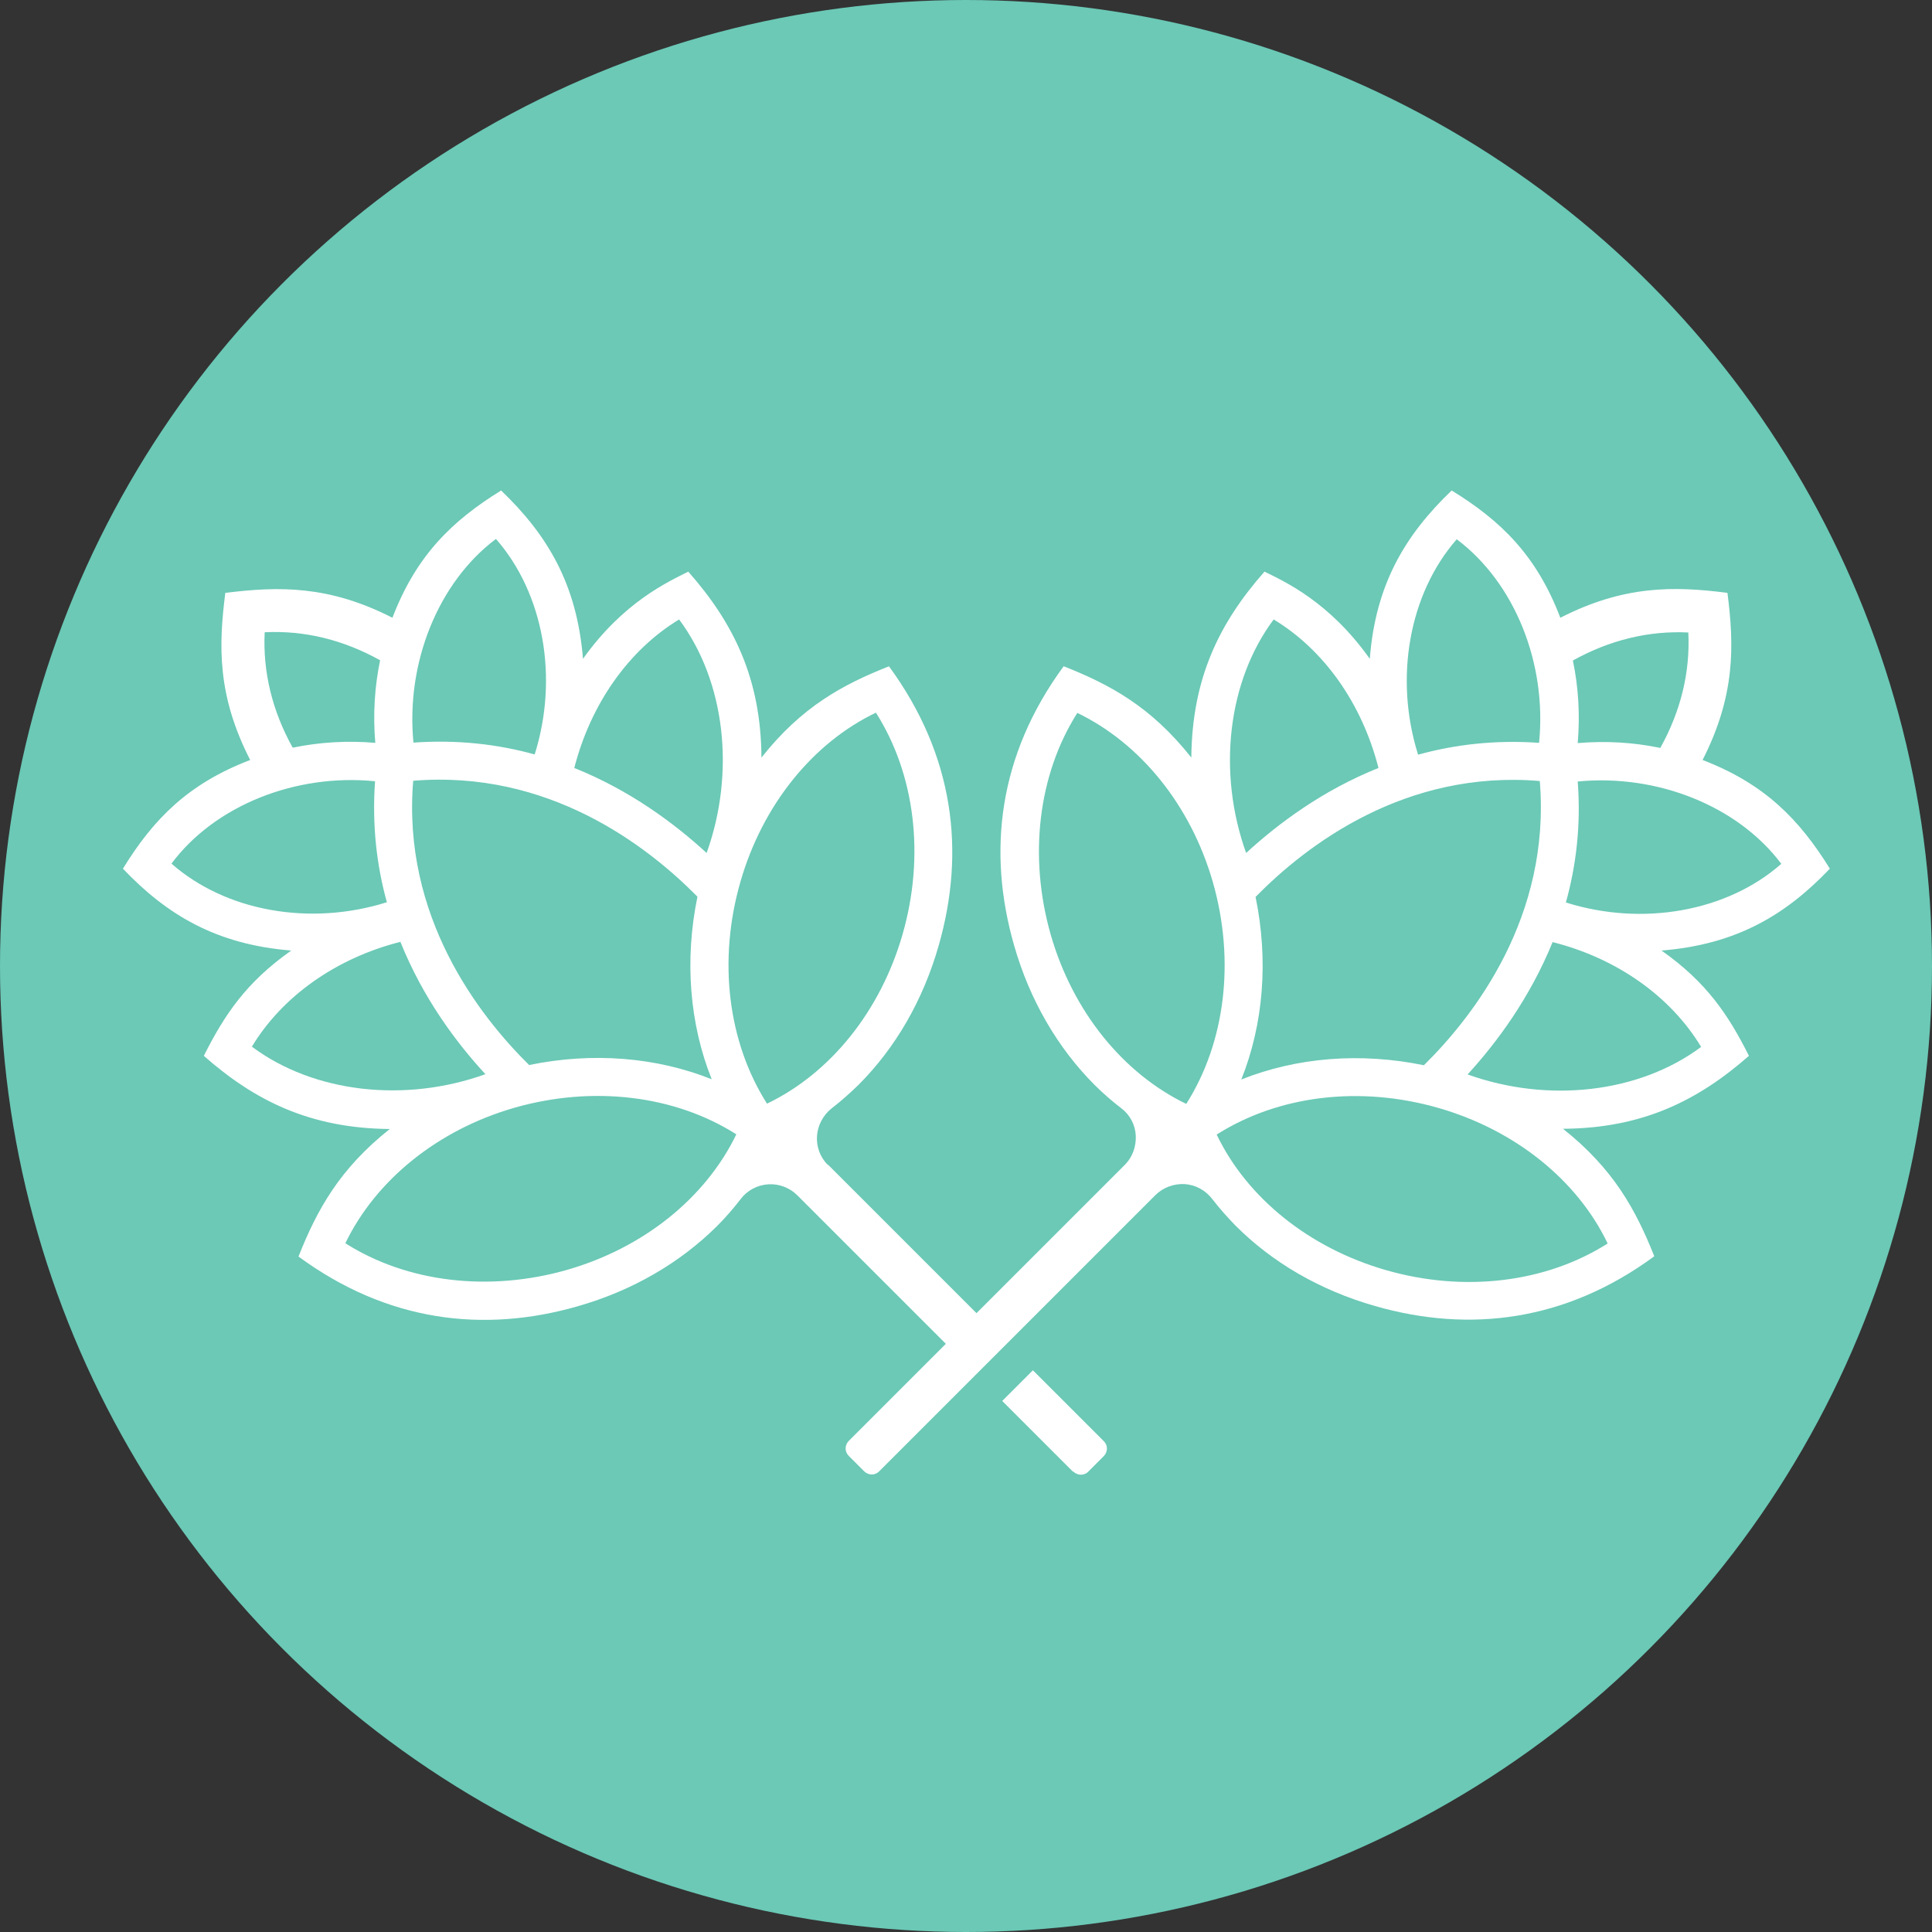 <?xml version="1.0" encoding="UTF-8"?>
<svg id="Layer_1" data-name="Layer 1" xmlns="http://www.w3.org/2000/svg" viewBox="0 0 80 80">
  <rect x="0" y="0" width="80" height="80" fill="#333333" stroke="none"/>
  <defs>
    <style>
      .cls-1 {
        fill: #fff;
      }

      .cls-2 {
        fill: #6bc9b6;
      }
    </style>
  </defs>
  <circle id="Ellipse_11" data-name="Ellipse 11" class="cls-2" cx="40" cy="40" r="40"/>
  <g>
    <path class="cls-1" d="m44.05,27.58c-2.72,3.7-3.17,7.69-2.06,11.56.65,2.28,1.81,4.25,3.32,5.77.35.35.73.68,1.12.98.36.27.58.69.6,1.14s-.14.89-.45,1.2l-11.43,11.43c-.18.18-.18.46,0,.63l.63.63c.18.18.46.18.63,0l11.43-11.43c.32-.32.76-.48,1.21-.46.45.03.86.25,1.14.61.3.39.63.76.98,1.12,1.52,1.52,3.49,2.67,5.77,3.32,3.9,1.12,7.89.64,11.56-2.06-.77-1.94-1.7-3.63-3.78-5.28,3.3-.02,5.59-1.17,7.7-3.02-.86-1.71-1.76-3.05-3.62-4.36,3.12-.25,5.16-1.49,6.97-3.39-1.27-2.05-2.71-3.52-5.27-4.5,1.36-2.67,1.31-4.74,1.03-6.92-2.23-.29-4.3-.31-6.92,1.03-.99-2.6-2.48-4.03-4.5-5.27-1.91,1.83-3.15,3.87-3.39,6.97-1.68-2.37-3.53-3.2-4.36-3.61-1.88,2.13-3,4.43-3.03,7.7-1.67-2.11-3.36-3.02-5.28-3.78Zm13.03,4.22c-2.3.92-4.14,2.29-5.48,3.52-1.2-3.34-.77-7.11,1.14-9.67,2.09,1.26,3.66,3.49,4.34,6.15Zm6.66-1.04c-1.83-.13-3.5.07-5.02.49-1-3.18-.37-6.67,1.6-8.92,2.4,1.8,3.74,5.13,3.41,8.43Zm5.01.21c-1.1-.23-2.26-.3-3.42-.2.1-1.16.03-2.32-.2-3.42,1.53-.85,3.14-1.24,4.78-1.16.08,1.64-.31,3.25-1.16,4.78Zm-3.91,6.4c.42-1.51.63-3.19.49-5.01,3.3-.32,6.64,1.02,8.43,3.41-2.25,1.98-5.75,2.6-8.92,1.6Zm-4.07,7.12c1.21-1.32,2.58-3.17,3.52-5.48,2.66.67,4.89,2.25,6.15,4.34-2.56,1.91-6.33,2.34-9.67,1.14Zm-10.39,2.49c2.55-1.62,5.93-2.04,9.19-1.1,3.16.91,5.74,2.98,7,5.61-2.55,1.62-5.93,2.04-9.19,1.1-3.16-.91-5.74-2.98-7-5.61Zm1.61-9.84c2.11-2.15,6.19-5.27,11.77-4.8.46,5.62-2.73,9.73-4.8,11.77-2.61-.54-5.26-.33-7.56.59.92-2.3,1.13-4.94.59-7.56Zm-7.38-7.62c2.63,1.27,4.7,3.84,5.61,7,.93,3.25.52,6.64-1.1,9.19-2.63-1.27-4.7-3.84-5.61-7-.93-3.25-.52-6.64,1.1-9.19Z"/>
    <g>
      <path class="cls-1" d="m44.44,60.93c.18.18.46.18.63,0l.63-.63c.18-.18.18-.46,0-.63l-2.93-2.93-1.27,1.27,2.93,2.93Z"/>
      <path class="cls-1" d="m34.28,48.24c-.32-.32-.48-.76-.45-1.2s.25-.86.6-1.14c.39-.3.76-.63,1.12-.98,1.52-1.52,2.67-3.49,3.32-5.77,1.11-3.88.65-7.86-2.06-11.56-1.92.76-3.61,1.67-5.28,3.78-.02-3.27-1.15-5.57-3.03-7.7-.83.42-2.68,1.25-4.36,3.61-.25-3.1-1.48-5.14-3.39-6.97-2.02,1.25-3.51,2.68-4.5,5.27-2.62-1.34-4.69-1.31-6.92-1.03-.28,2.18-.34,4.25,1.03,6.92-2.57.98-4.01,2.45-5.27,4.5,1.81,1.9,3.85,3.14,6.97,3.39-1.86,1.31-2.76,2.65-3.62,4.36,2.11,1.86,4.4,3,7.7,3.03-2.08,1.65-3.01,3.34-3.78,5.28,3.67,2.7,7.66,3.18,11.56,2.06,2.28-.65,4.25-1.81,5.77-3.32.35-.35.68-.73.98-1.12.27-.36.69-.58,1.14-.61.45-.03.89.14,1.21.46l7.23,7.23,1.27-1.27-7.23-7.23Zm-6.16-22.59c1.91,2.56,2.34,6.33,1.14,9.67-1.34-1.23-3.18-2.6-5.48-3.52.68-2.65,2.25-4.88,4.34-6.15Zm-7.58-3.33c1.97,2.25,2.6,5.74,1.6,8.92-1.51-.42-3.19-.62-5.02-.49-.32-3.3,1.02-6.63,3.41-8.43Zm-3.43,10.01c5.58-.46,9.66,2.66,11.77,4.8-.54,2.61-.33,5.26.59,7.56-2.3-.92-4.94-1.13-7.56-.59-2.07-2.04-5.27-6.15-4.8-11.77Zm-6.15-6.15c1.65-.08,3.25.31,4.78,1.16-.23,1.1-.3,2.26-.2,3.42-1.16-.1-2.31-.03-3.42.2-.85-1.53-1.24-3.14-1.16-4.78Zm-3.86,9.58c1.79-2.4,5.13-3.74,8.43-3.41-.13,1.82.07,3.5.49,5.01-3.18,1-6.67.38-8.92-1.6Zm3.33,7.58c1.26-2.09,3.5-3.67,6.15-4.34.93,2.32,2.31,4.17,3.52,5.48-3.34,1.2-7.11.77-9.67-1.14Zm13.06,9.24c-3.25.93-6.64.52-9.19-1.1,1.27-2.63,3.84-4.7,7-5.61,3.25-.93,6.64-.52,9.19,1.1-1.27,2.63-3.84,4.7-7,5.61Zm8.27-6.88c-1.62-2.55-2.04-5.93-1.1-9.19.91-3.16,2.98-5.74,5.61-7,1.62,2.55,2.04,5.93,1.1,9.19-.91,3.16-2.98,5.74-5.61,7Z"/>
    </g>
  </g>
</svg>